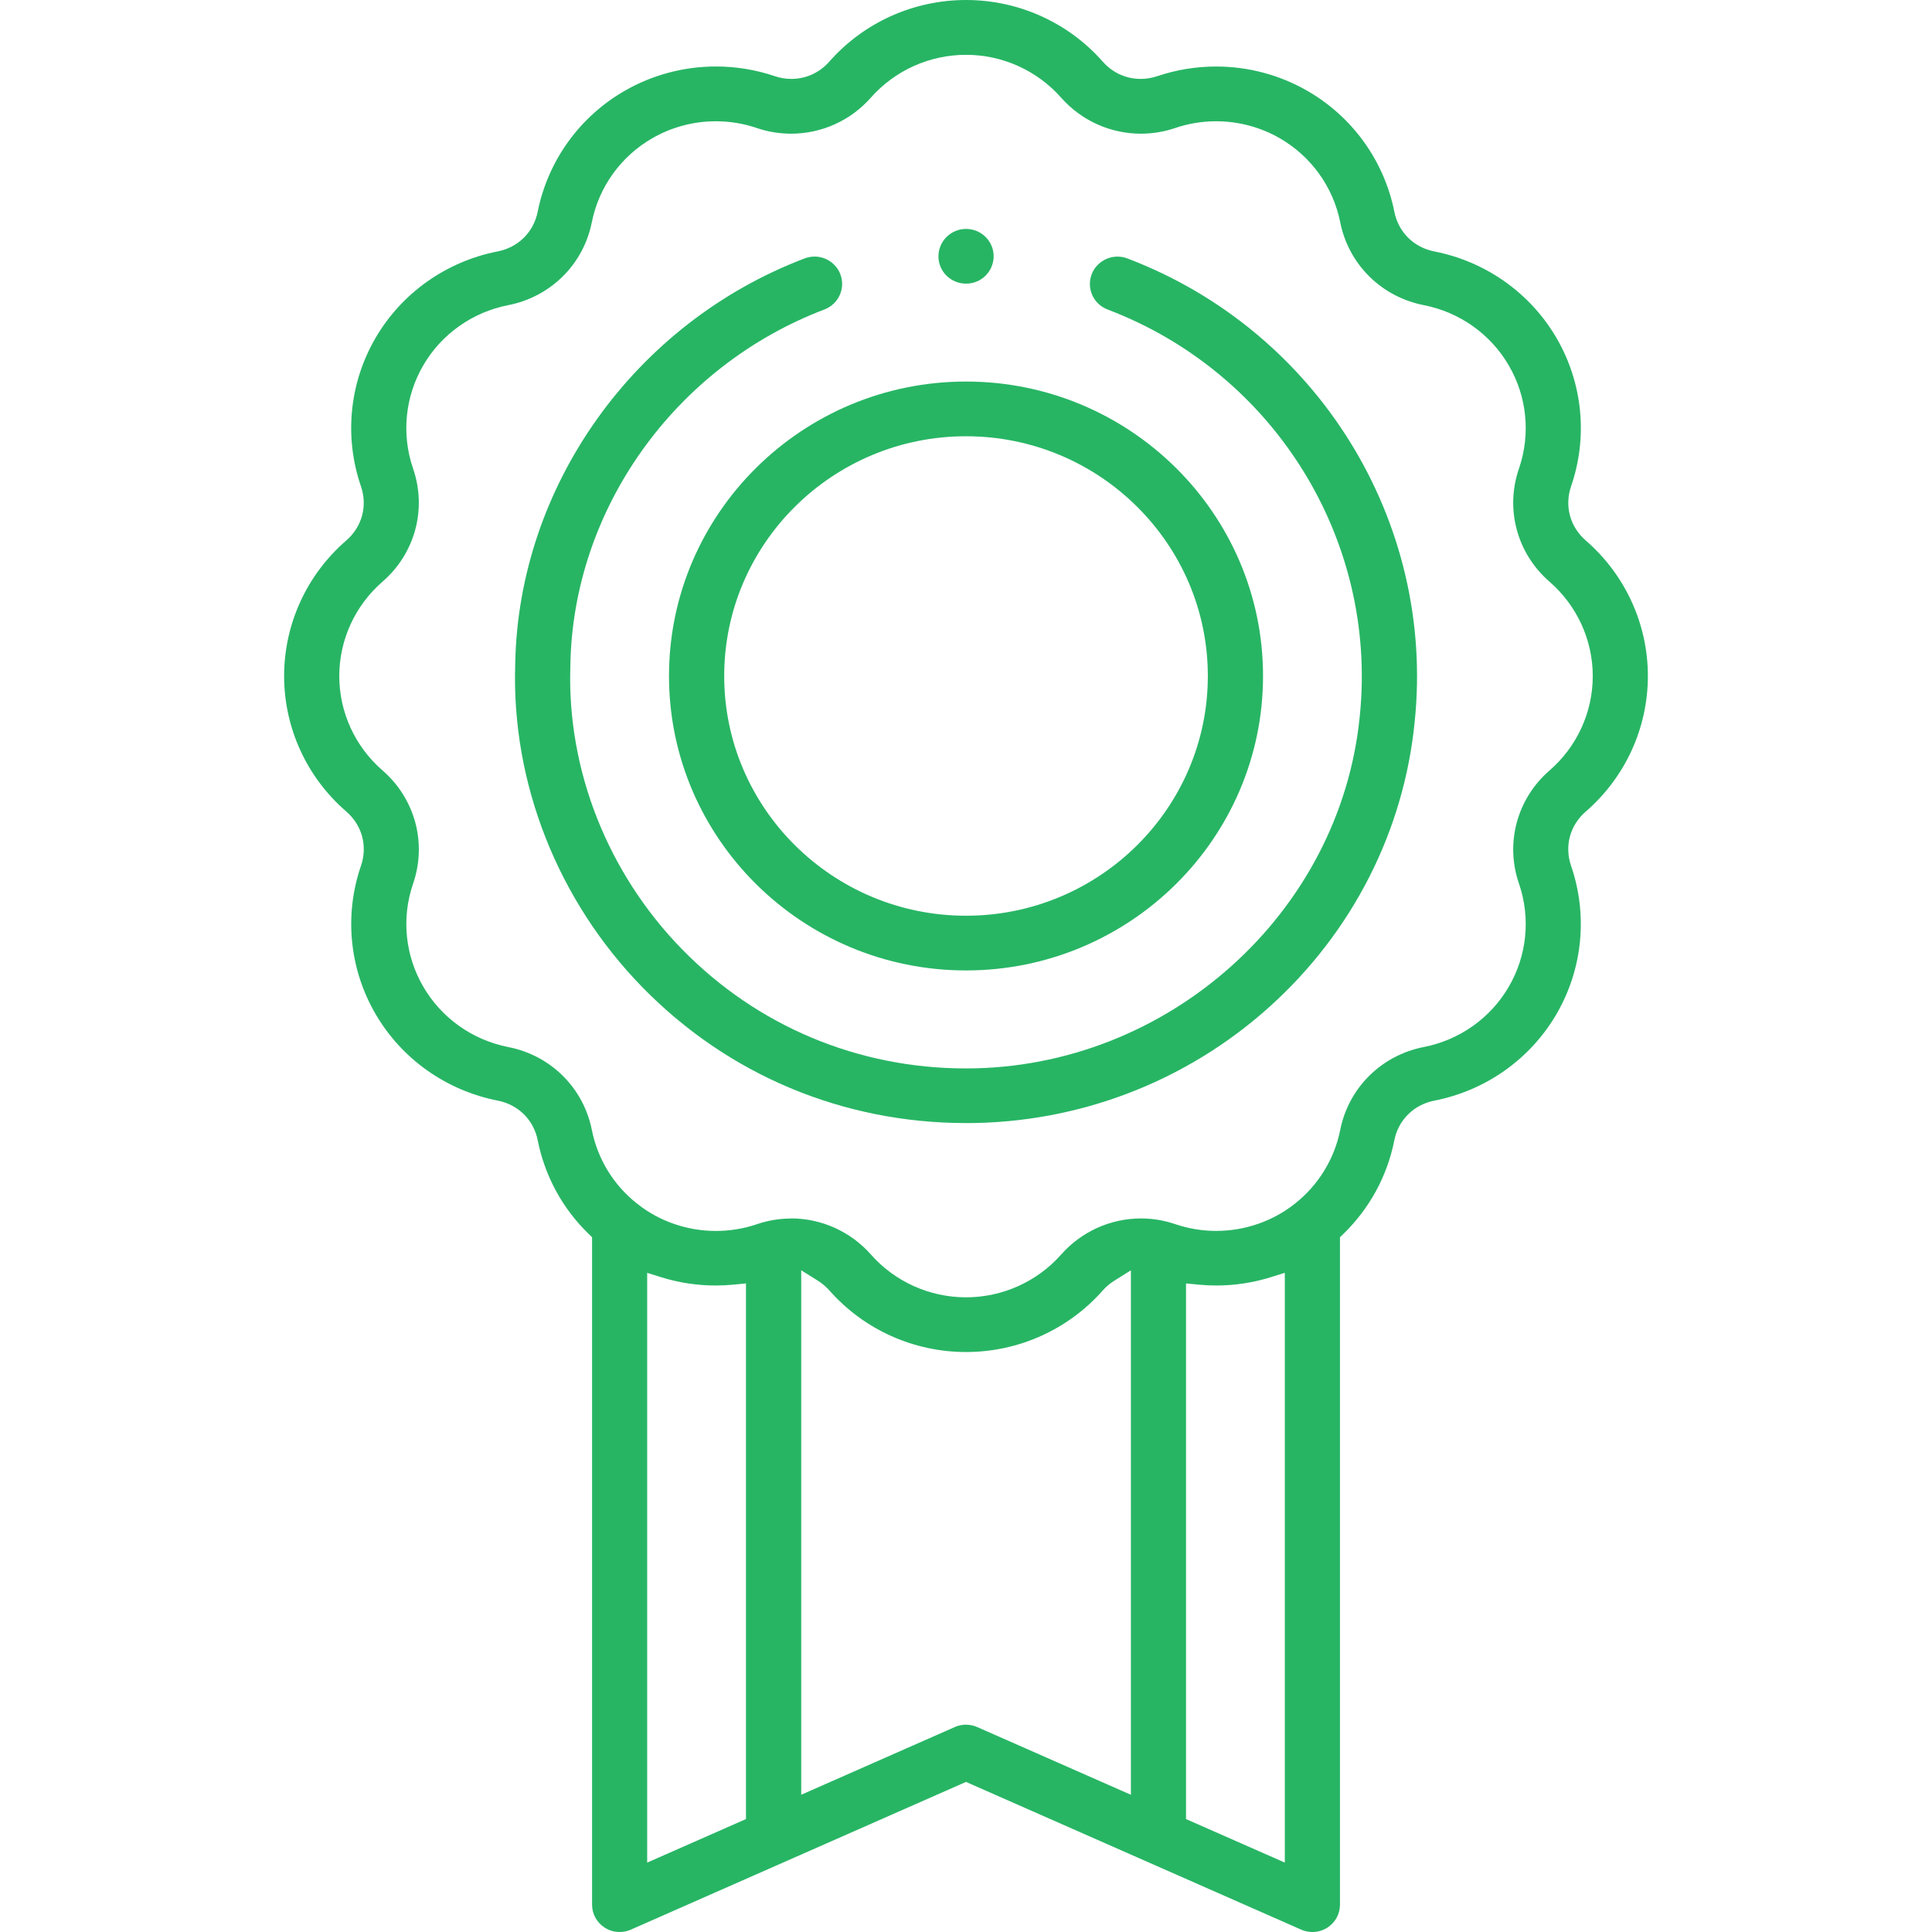 <svg width="51" height="51" viewBox="0 0 51 51" fill="none" xmlns="http://www.w3.org/2000/svg">
<g clip-path="url(#clip0_1761_11753)">
<path d="M25.501 7.487C25.11 7.487 24.791 7.185 24.773 6.799C24.772 6.782 24.773 6.774 24.773 6.766C24.773 6.368 25.099 6.043 25.502 6.043C25.904 6.043 26.23 6.367 26.23 6.766C26.23 6.774 26.23 6.782 26.23 6.79C26.212 7.185 25.893 7.487 25.503 7.487H25.501Z" fill="#27B564"/>
<path d="M25.5 29.646C22.251 29.646 19.219 28.374 16.961 26.064C14.726 23.778 13.501 20.674 13.6 17.548C13.674 12.838 16.746 8.528 21.242 6.821C21.327 6.789 21.414 6.773 21.503 6.773C21.802 6.773 22.076 6.959 22.182 7.236C22.326 7.608 22.138 8.026 21.764 8.169C17.814 9.67 15.117 13.449 15.056 17.574V17.597C14.967 20.325 16.042 23.05 18.006 25.06C19.987 27.087 22.648 28.204 25.5 28.204C30.814 28.204 35.38 24.12 35.894 18.909C36.376 14.258 33.639 9.841 29.237 8.17C28.863 8.028 28.674 7.609 28.819 7.237C28.925 6.96 29.199 6.774 29.498 6.774C29.587 6.774 29.675 6.79 29.759 6.822C34.774 8.727 37.893 13.756 37.344 19.053C37.06 21.938 35.698 24.61 33.511 26.578C31.311 28.558 28.467 29.647 25.502 29.647L25.5 29.646Z" fill="#27B564"/>
<path d="M25.5 25.617C21.177 25.617 17.66 22.13 17.66 17.845C17.66 13.559 21.177 10.072 25.5 10.072C29.823 10.072 33.341 13.559 33.341 17.845C33.341 22.13 29.823 25.617 25.5 25.617ZM25.5 11.516C21.98 11.516 19.117 14.355 19.117 17.845C19.117 21.334 21.981 24.173 25.5 24.173C29.02 24.173 31.884 21.334 31.884 17.845C31.884 14.355 29.02 11.516 25.5 11.516Z" fill="#27B564"/>
<path d="M34.645 51C34.542 51 34.442 50.979 34.349 50.938L25.5 47.038L16.652 50.938C16.559 50.979 16.459 51 16.357 51C16.215 51 16.078 50.96 15.96 50.883C15.753 50.749 15.629 50.524 15.629 50.278V32.66L15.543 32.576C14.85 31.905 14.383 31.048 14.195 30.103C14.088 29.562 13.682 29.16 13.137 29.053C11.778 28.786 10.603 27.953 9.913 26.766C9.222 25.579 9.082 24.154 9.528 22.857C9.708 22.335 9.559 21.785 9.141 21.422C8.097 20.52 7.5 19.215 7.5 17.845C7.5 16.476 8.097 15.171 9.14 14.268C9.558 13.905 9.707 13.356 9.527 12.834C9.081 11.535 9.221 10.11 9.912 8.923C10.602 7.737 11.776 6.904 13.136 6.637C13.681 6.53 14.087 6.128 14.194 5.587C14.464 4.241 15.304 3.075 16.501 2.391C17.228 1.975 18.056 1.755 18.898 1.755C19.425 1.755 19.945 1.84 20.445 2.008C20.59 2.058 20.739 2.083 20.889 2.083C21.275 2.083 21.632 1.921 21.892 1.626C22.803 0.592 24.118 0 25.5 0C26.883 0 28.198 0.592 29.109 1.626C29.369 1.921 29.725 2.083 30.112 2.083C30.262 2.083 30.411 2.058 30.555 2.009C31.055 1.841 31.576 1.756 32.103 1.756C32.944 1.756 33.773 1.975 34.5 2.392C35.697 3.076 36.537 4.241 36.807 5.588C36.914 6.129 37.32 6.531 37.865 6.638C39.224 6.905 40.399 7.738 41.089 8.924C41.78 10.111 41.92 11.536 41.474 12.833C41.294 13.355 41.443 13.904 41.86 14.268C42.903 15.171 43.5 16.476 43.5 17.845C43.5 19.215 42.903 20.52 41.86 21.423C41.442 21.786 41.293 22.335 41.473 22.857C41.919 24.155 41.779 25.581 41.088 26.768C40.398 27.954 39.223 28.788 37.864 29.054C37.319 29.161 36.913 29.563 36.806 30.104C36.618 31.049 36.151 31.905 35.458 32.577L35.372 32.661V50.279C35.372 50.524 35.248 50.75 35.041 50.884C34.923 50.96 34.785 51 34.645 51ZM31.308 48.019L33.916 49.168V33.599L33.541 33.716C33.077 33.861 32.593 33.934 32.105 33.934C31.946 33.934 31.784 33.926 31.625 33.91L31.308 33.879V48.019ZM17.084 49.168L19.692 48.019V33.879L19.375 33.91C19.215 33.926 19.053 33.934 18.893 33.934C18.405 33.934 17.922 33.861 17.459 33.717L17.084 33.6V49.169V49.168ZM25.5 45.528C25.603 45.528 25.703 45.549 25.796 45.59L29.853 47.378V33.533L29.411 33.81C29.297 33.882 29.197 33.967 29.11 34.065C28.199 35.098 26.883 35.69 25.502 35.69C24.12 35.69 22.804 35.098 21.893 34.064C21.806 33.966 21.705 33.881 21.592 33.809L21.15 33.532V47.377L25.206 45.589C25.299 45.548 25.399 45.527 25.502 45.527L25.5 45.528ZM20.88 32.163C21.685 32.163 22.454 32.51 22.988 33.114C23.623 33.834 24.539 34.246 25.5 34.246C26.462 34.246 27.378 33.834 28.014 33.114C28.547 32.511 29.315 32.164 30.121 32.164C30.432 32.164 30.738 32.216 31.031 32.317C31.377 32.433 31.737 32.493 32.102 32.493C32.864 32.493 33.604 32.236 34.187 31.77C34.802 31.284 35.226 30.593 35.379 29.825C35.6 28.716 36.465 27.858 37.584 27.639C38.53 27.454 39.348 26.874 39.828 26.048C40.31 25.221 40.408 24.229 40.097 23.325C39.728 22.255 40.045 21.084 40.903 20.339C41.629 19.71 42.045 18.801 42.045 17.847C42.045 16.894 41.629 15.986 40.903 15.355C40.044 14.61 39.728 13.439 40.097 12.369C40.408 11.464 40.31 10.472 39.828 9.646C39.348 8.82 38.53 8.24 37.584 8.055C36.465 7.836 35.6 6.978 35.379 5.869C35.192 4.931 34.607 4.121 33.774 3.644C33.267 3.354 32.69 3.201 32.103 3.201C31.737 3.201 31.374 3.26 31.026 3.378C30.73 3.479 30.424 3.529 30.115 3.529C29.312 3.529 28.546 3.183 28.013 2.58C27.378 1.86 26.462 1.447 25.5 1.447C24.537 1.447 23.622 1.86 22.986 2.58C22.453 3.184 21.688 3.529 20.884 3.529C20.575 3.529 20.268 3.479 19.974 3.378C19.626 3.26 19.263 3.201 18.896 3.201C18.311 3.201 17.734 3.354 17.227 3.644C16.394 4.121 15.809 4.931 15.622 5.869C15.401 6.978 14.536 7.836 13.417 8.055C12.471 8.24 11.653 8.819 11.173 9.645C10.691 10.472 10.594 11.466 10.904 12.369C11.273 13.438 10.956 14.61 10.098 15.354C9.372 15.984 8.956 16.893 8.956 17.846C8.956 18.8 9.372 19.708 10.098 20.338C10.957 21.083 11.273 22.255 10.905 23.325C10.594 24.228 10.692 25.221 11.174 26.047C11.654 26.873 12.472 27.454 13.418 27.64C14.537 27.858 15.402 28.717 15.623 29.826C15.775 30.594 16.197 31.284 16.811 31.768L16.827 31.78C17.402 32.238 18.14 32.494 18.898 32.494C19.266 32.494 19.628 32.434 19.976 32.318C20.267 32.217 20.571 32.166 20.88 32.166V32.163Z" fill="#27B564"/>
</g>
<defs>
<clipPath id="clip0_1761_11753">
<rect width="36" height="51" fill="white" transform="translate(7.5)"/>
</clipPath>
</defs>
</svg>
